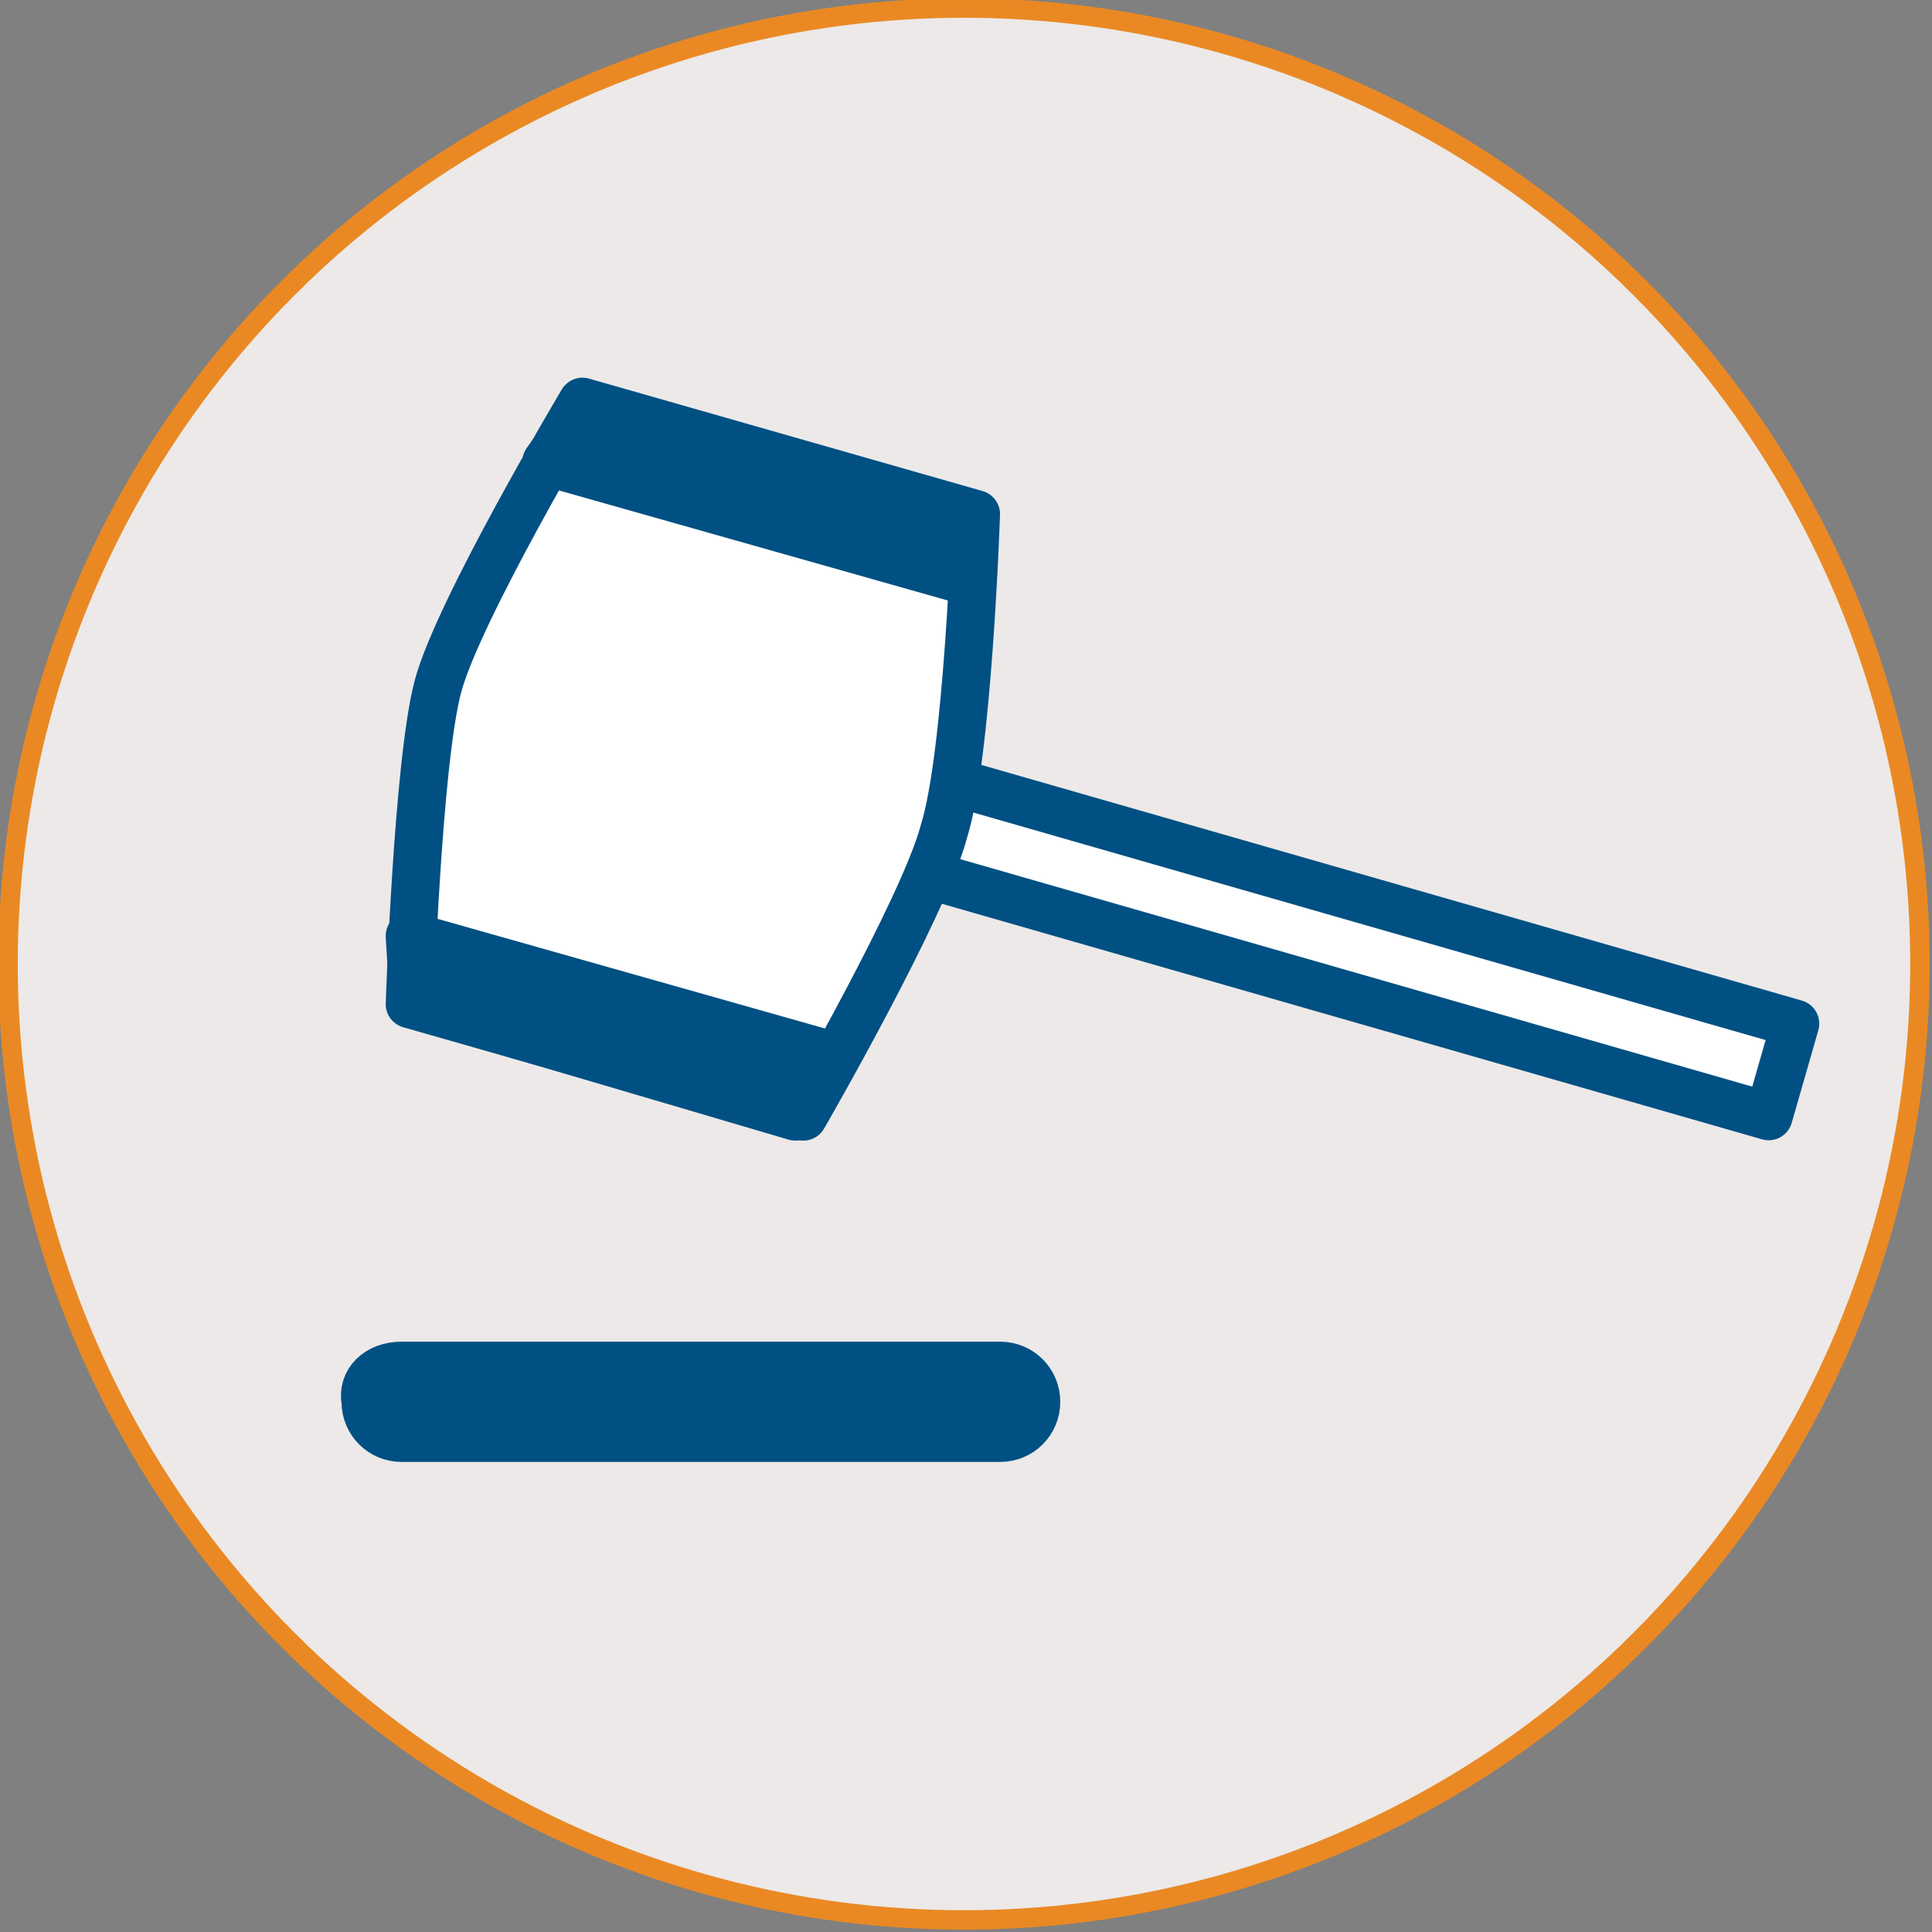 <?xml version="1.0" encoding="utf-8"?>
<!-- Generator: Adobe Illustrator 14.0.0, SVG Export Plug-In . SVG Version: 6.00 Build 43363)  -->
<!DOCTYPE svg PUBLIC "-//W3C//DTD SVG 1.1//EN" "http://www.w3.org/Graphics/SVG/1.1/DTD/svg11.dtd">
<svg version="1.1" id="Layer_1" xmlns:x="http://ns.adobe.com/Extensibility/1.0/" xmlns:i="http://ns.adobe.com/AdobeIllustrator/10.0/" xmlns:graph="http://ns.adobe.com/Graphs/1.0/"
	 xmlns="http://www.w3.org/2000/svg" xmlns:xlink="http://www.w3.org/1999/xlink" x="0px" y="0px" width="48.1px" height="48.1px"
	 viewBox="0 0 48.1 48.1" style="enable-background:new 0 0 48.1 48.1;" xml:space="preserve">
<rect x="0" y="0" width="48.1" height="48.1" fill="#808080" stroke="none"/>
<style type="text/css">
<![CDATA[
	.st0{fill:#FFFFFF;stroke:#005083;stroke-width:1.194;stroke-linecap:round;stroke-linejoin:round;}
	.st1{fill:#005083;stroke:#005083;stroke-width:1.194;stroke-linecap:round;stroke-linejoin:round;}
	.st2{fill:#ECE9E8;stroke:#EA8924;stroke-width:0.484;}
]]>
</style>
<g>
	<g>
		<circle class="st2" cx="24" cy="24" r="23.8"/>
	</g>
	<g>
		<rect x="22" y="22.3" transform="matrix(0.961 0.276 -0.276 0.961 7.798 -8.31)" class="st0" width="22.8" height="2.4"/>
		<path class="st0" d="M23.5,20.7C23,22.6,20,27.8,20,27.8L10.2,25c0,0,0.2-6,0.7-7.9c0.5-1.9,3.6-7.1,3.6-7.1l9.8,2.8
			C24.3,12.8,24.1,18.8,23.5,20.7z"/>
		<polygon class="st1" points="19.8,27.8 10.3,25 10.2,23.3 20.8,26.3 		"/>
		<polygon class="st1" points="14.6,10.1 24.1,12.8 24.2,14.5 13.6,11.5 		"/>
	</g>
	<path class="st1" d="M25.8,34.9c0,0.5-0.4,0.9-0.9,0.9H10c-0.5,0-0.9-0.4-0.9-0.9l0,0C9,34.4,9.4,34,10,34h14.9
		C25.4,34,25.8,34.4,25.8,34.9L25.8,34.9z"/>
</g>
</svg>
